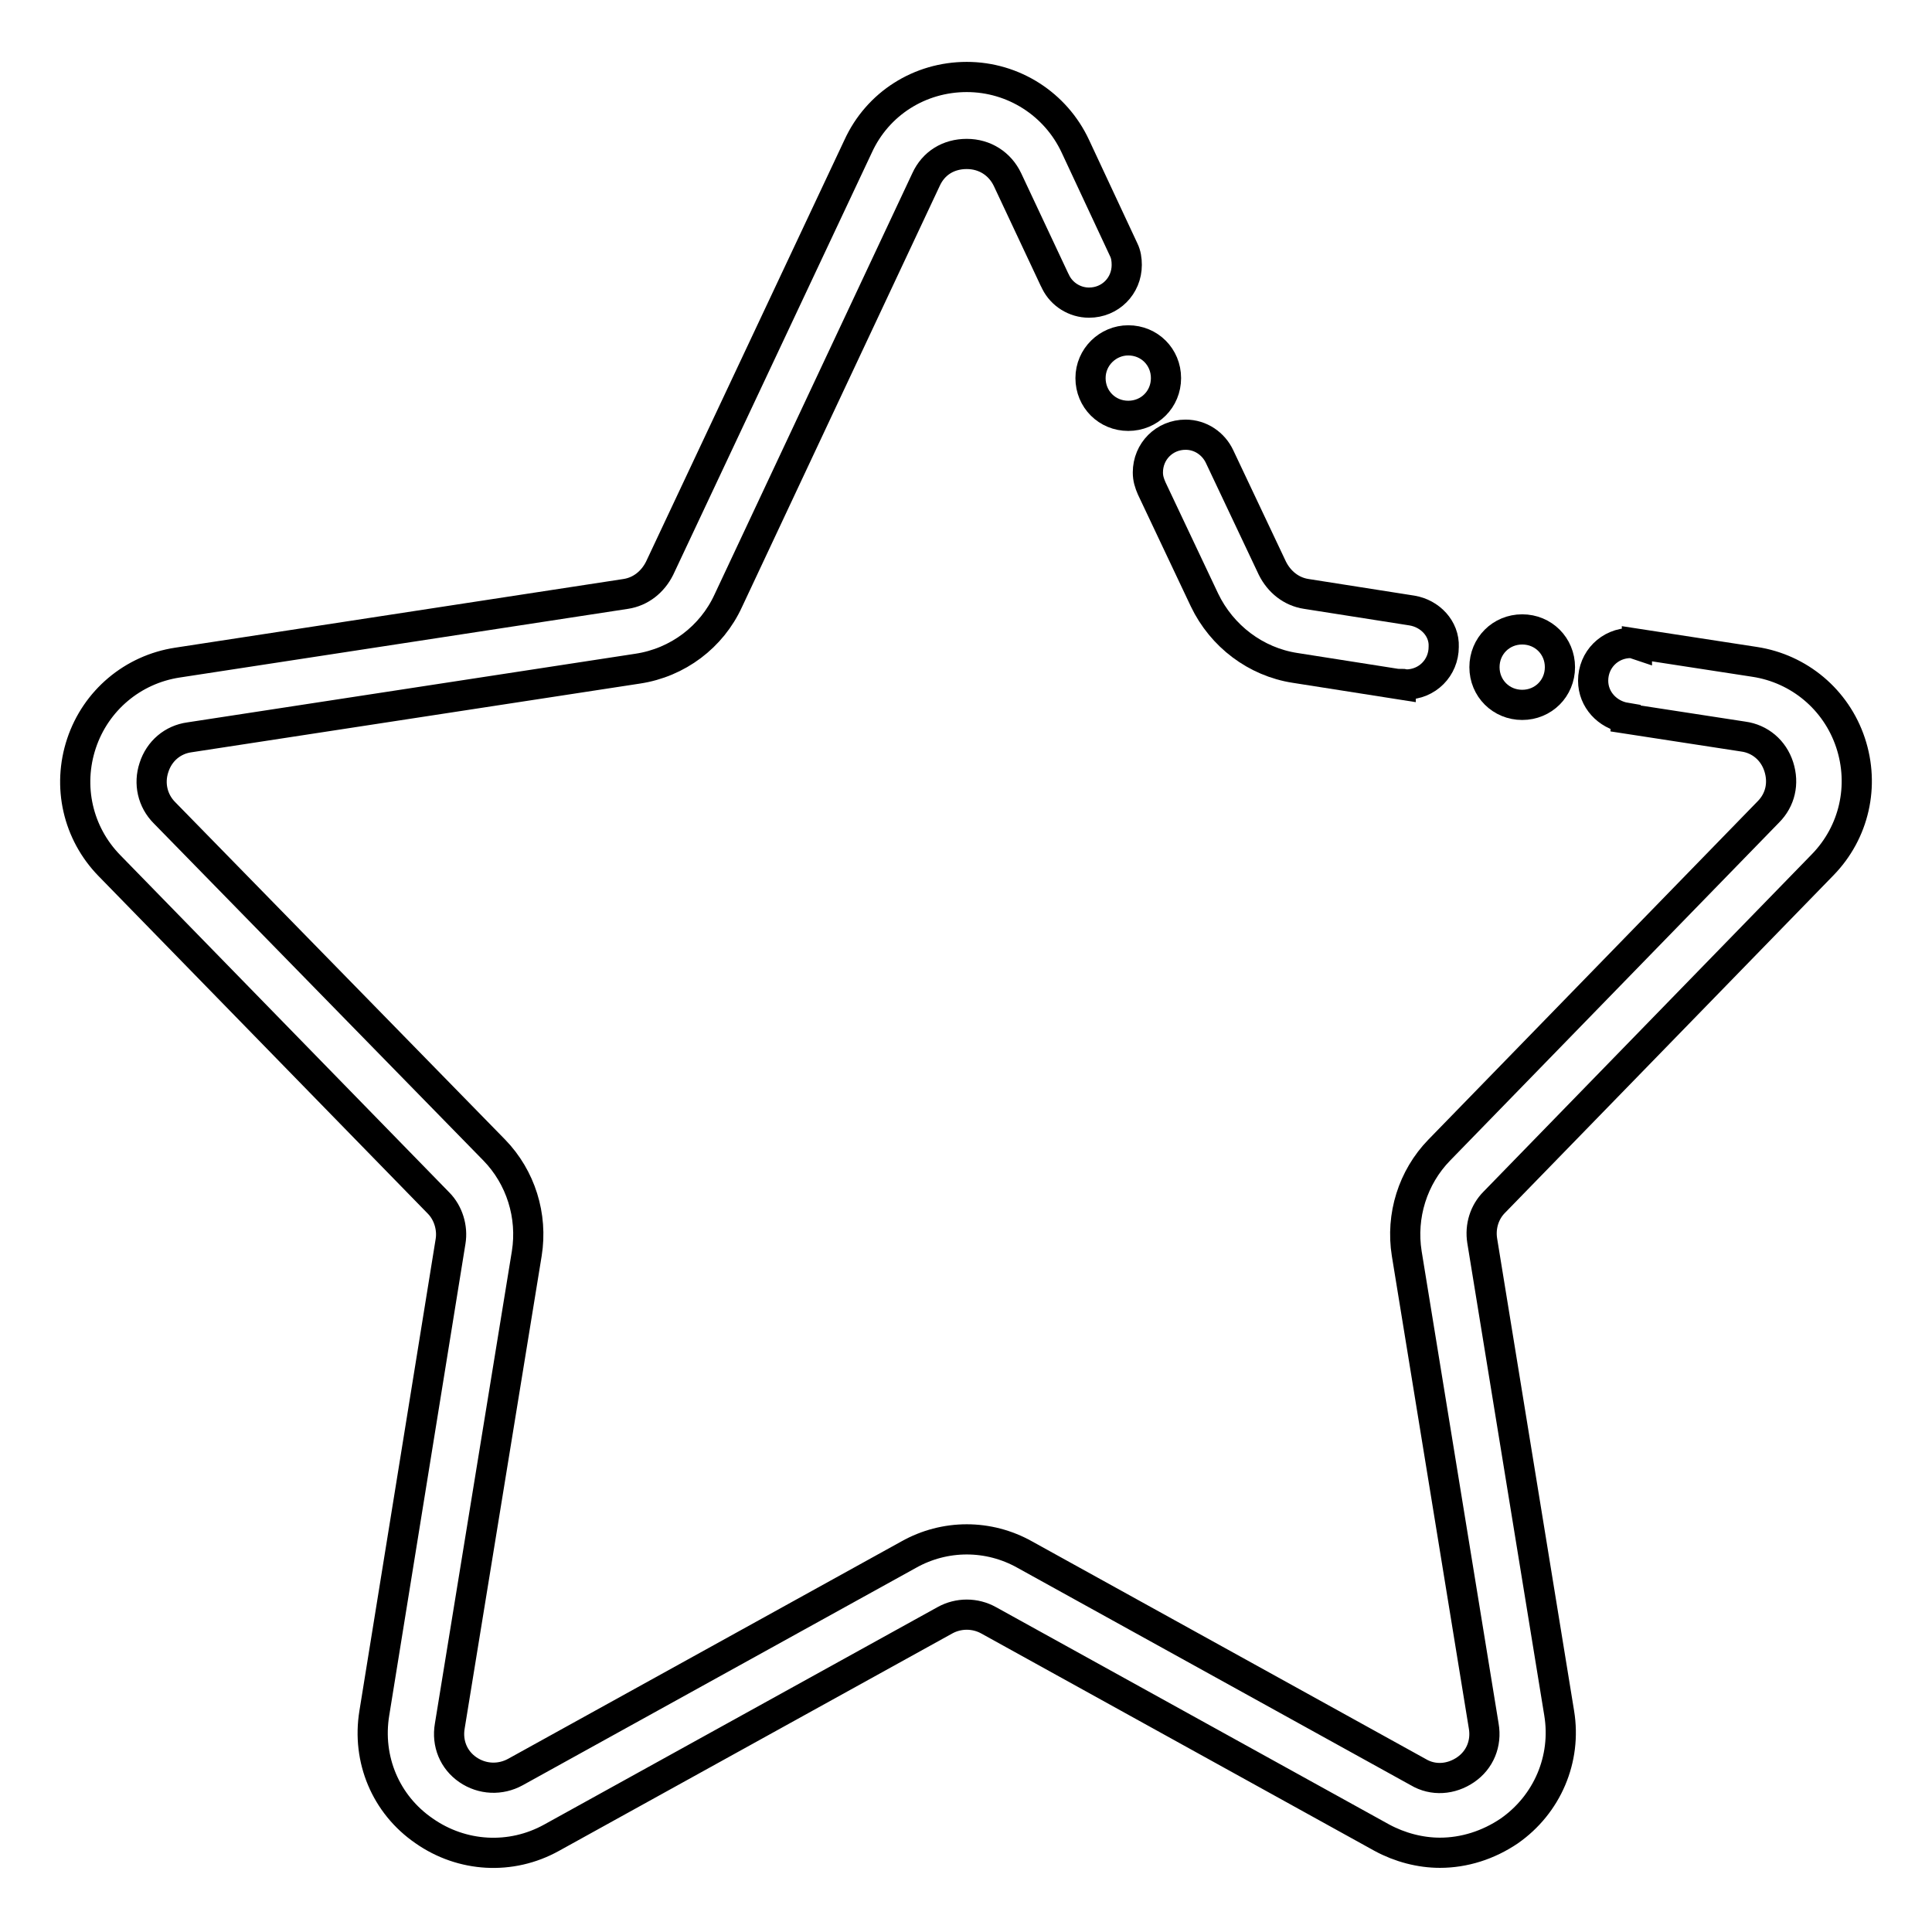 <?xml version="1.0" encoding="utf-8"?>
<!-- Svg Vector Icons : http://www.onlinewebfonts.com/icon -->
<!DOCTYPE svg PUBLIC "-//W3C//DTD SVG 1.1//EN" "http://www.w3.org/Graphics/SVG/1.1/DTD/svg11.dtd">
<svg version="1.1" xmlns="http://www.w3.org/2000/svg" xmlns:xlink="http://www.w3.org/1999/xlink" x="0px" y="0px" viewBox="0 0 256 256" enable-background="new 0 0 256 256" xml:space="preserve">
<g> <path stroke-width="4" fill-opacity="0" stroke="#000000"  d="M187.1,80.9L187.1,80.9l-14-2.2c-2-0.3-3.6-1.6-4.5-3.4l-7-14.8h0c-0.8-1.7-2.5-2.9-4.5-2.9 c-2.8,0-5,2.2-5,5c0,0.8,0.2,1.4,0.5,2.1l0,0l7,14.8c2.3,4.8,6.8,8.2,12,9l14,2.2l0-0.1c0.3,0,0.5,0.1,0.7,0.1c2.8,0,5-2.2,5-5 C191.4,83.3,189.5,81.3,187.1,80.9L187.1,80.9z"/> <path stroke-width="4" fill-opacity="0" stroke="#000000"  d="M241.5,114.6c4.2-4.3,5.6-10.5,3.7-16.2c-1.9-5.7-6.8-9.8-12.7-10.7l-15.6-2.4v0.1 c-0.3-0.1-0.5-0.2-0.8-0.2c-2.8,0-5,2.2-5,5c0,2.5,1.9,4.5,4.3,4.9l0,0.1l15.6,2.4c2.2,0.3,4,1.8,4.7,4c0.7,2.2,0.2,4.4-1.4,6 l-43.6,44.8c-3.5,3.6-5.1,8.7-4.3,13.7l10.2,62.6c0.4,2.3-0.5,4.5-2.4,5.8s-4.3,1.5-6.3,0.3l-52.1-28.8c-4.8-2.7-10.6-2.7-15.4,0 l-52.1,28.8c-2,1.1-4.4,1-6.3-0.3c-1.9-1.3-2.8-3.5-2.4-5.8l10.2-62.6c0.8-5-0.8-10.1-4.3-13.7l-43.7-44.7c-1.6-1.6-2.1-3.9-1.4-6 c0.7-2.2,2.5-3.7,4.7-4l59.4-9.1c5.3-0.8,9.8-4.2,12-9l26.2-55.8c1-2.2,3-3.4,5.4-3.4c2.4,0,4.4,1.3,5.4,3.4l6.2,13.2 c0,0.1,0.1,0.1,0.1,0.2l0.1,0.2l0,0c0.8,1.6,2.5,2.7,4.4,2.7c2.8,0,5-2.2,5-5c0-0.7-0.1-1.4-0.4-2h0l-6.4-13.7 c-2.6-5.6-8.2-9.2-14.4-9.2c-6.2,0-11.8,3.5-14.4,9.2L87.4,75.3c-0.9,1.8-2.5,3.1-4.5,3.4l-59.4,9.1c-5.9,0.9-10.8,5-12.7,10.7 c-1.9,5.7-0.5,11.9,3.7,16.2l43.6,44.7c1.3,1.3,1.9,3.3,1.6,5.1L49.6,227c-1,6.1,1.5,12.1,6.6,15.6c5,3.5,11.5,3.9,16.9,0.9 l52.1-28.8c1.8-1,4-1,5.8,0l52.1,28.8c2.4,1.3,5.1,2,7.7,2c3.2,0,6.4-1,9.2-2.9c5-3.5,7.6-9.5,6.6-15.6l-10.2-62.6 c-0.3-1.9,0.3-3.8,1.6-5.1L241.5,114.6z"/> <path stroke-width="4" fill-opacity="0" stroke="#000000"  d="M196.7,88.4c0,2.8,2.2,5,5,5c2.8,0,5-2.2,5-5s-2.2-5-5-5C198.9,83.4,196.7,85.6,196.7,88.4z"/> <path stroke-width="4" fill-opacity="0" stroke="#000000"  d="M144.5,50.1c0,2.8,2.2,5,5,5c2.8,0,5-2.2,5-5c0-2.8-2.2-5-5-5C146.8,45.1,144.5,47.3,144.5,50.1z"/></g>
</svg>